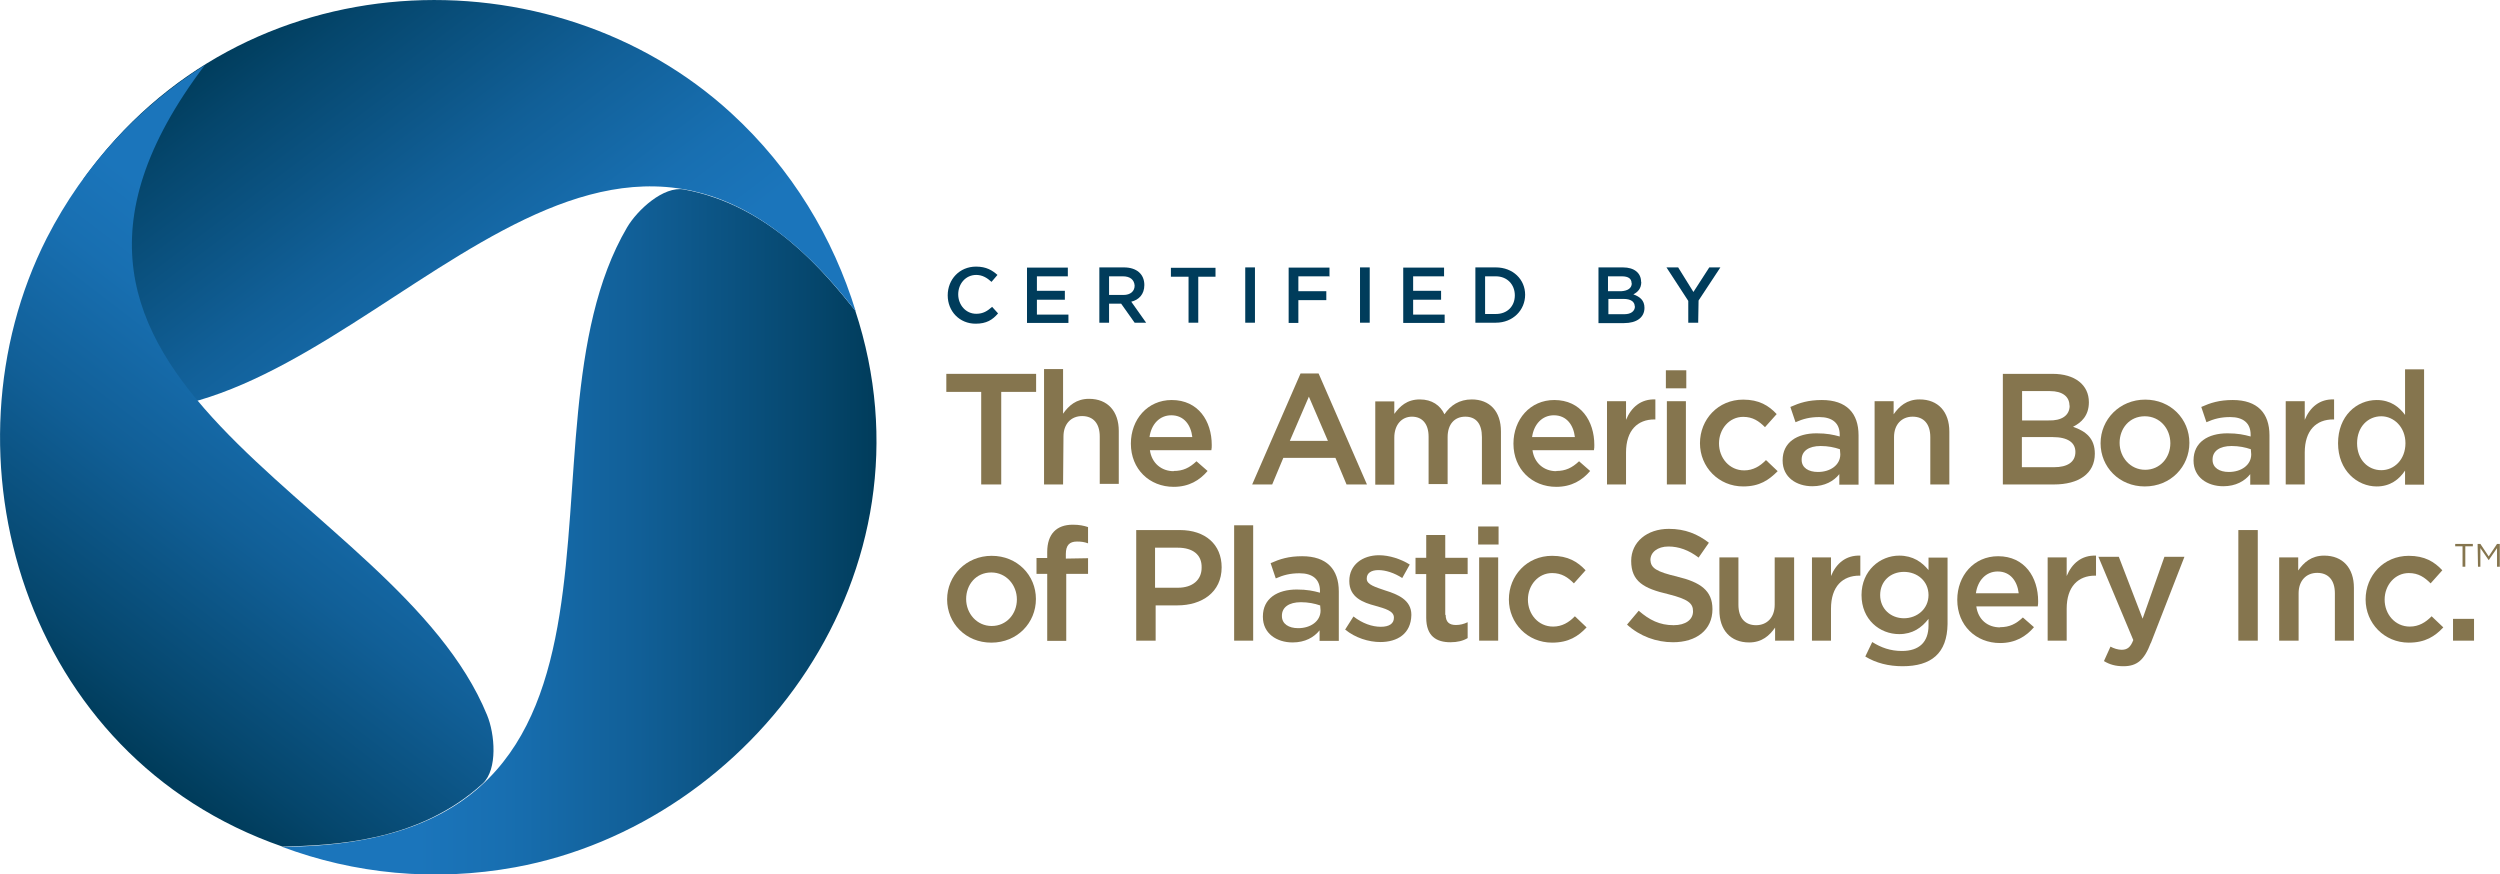 <?xml version="1.0" encoding="utf-8"?>
<svg viewBox="0 0 126.12 44.11" xmlns="http://www.w3.org/2000/svg" xmlns:xlink="http://www.w3.org/1999/xlink"><linearGradient id="a" gradientTransform="translate(0 -860)" gradientUnits="userSpaceOnUse" x1="14.23" x2="44.22" y1="886.82" y2="886.82"><stop offset=".23" stop-color="#1b75bb"/><stop offset=".37" stop-color="#186fb1"/><stop offset=".6" stop-color="#115f97"/><stop offset=".9" stop-color="#05466c"/><stop offset="1" stop-color="#003c5b"/></linearGradient><linearGradient id="b" gradientTransform="matrix(-.603 -.798 .798 -.603 1092.32 70.66)" x1="676.44" x2="706.27" xlink:href="#a" y1="-819.71" y2="-819.71"/><linearGradient id="c" gradientTransform="matrix(-.608 .794 -.794 -.608 1458.31 -1222.08)" x1="1852.93" x2="1882.94" xlink:href="#a" y1="389.67" y2="389.67"/><path d="m43.14 15.65c4.36 13.2-5.14 25.89-17.14 28.1-4.1.75-8.14.33-11.77-1.03 20.29-.09 11.23-20.71 17.4-31.24.52-.89 1.85-2.11 2.88-1.92 4.34.8 7.08 4.17 8.63 6.1z" fill="url(#a)" fill-rule="evenodd"/><path d="m4.24 8.99c8.02-11.16 23.64-11.54 32.64-3.29 3.07 2.81 5.16 6.31 6.29 10.01-12.32-16.1-23.31 3.53-35.42 4.96-1.03.12-2.79-.21-3.26-1.13-2.02-3.99-.84-8.16-.26-10.55z" fill="url(#b)" fill-rule="evenodd"/><path d="m14.25 42.71c-13.13-4.55-17.42-19.81-11.89-30.7 1.9-3.71 4.69-6.66 7.97-8.72-12.24 16.16 9.62 21.5 14.24 32.78.4.96.54 2.74-.21 3.45-3.28 3-7.62 3.12-10.11 3.19z" fill="url(#c)" fill-rule="evenodd"/><g fill="#85754e"><path d="m50.48 24.44h-.98v-4.67h-1.76v-.91h4.53v.91h-1.76v4.67h-.02z"/><path d="m53.63 24.44h-.96v-5.82h.96v2.25c.28-.4.66-.75 1.31-.75.94 0 1.5.63 1.5 1.62v2.67h-.96v-2.39c0-.66-.33-1.03-.89-1.03s-.94.4-.94 1.03z"/><path d="m59.21 23.76c.47 0 .8-.16 1.15-.49l.56.49c-.4.47-.94.8-1.71.8-1.22 0-2.16-.89-2.16-2.18 0-1.22.84-2.2 2.06-2.2 1.34 0 2.02 1.06 2.02 2.27 0 .09 0 .16-.02.26h-3.1c.09.66.59 1.06 1.2 1.06zm.94-1.71c-.07-.61-.42-1.1-1.06-1.1-.59 0-1.01.45-1.1 1.1z"/><path d="m68.96 24.44h-1.03l-.56-1.34h-2.63l-.56 1.34h-1.01l2.44-5.6h.91zm-2.93-4.43-.96 2.23h1.92z"/><path d="m74.24 20.15c.91 0 1.48.59 1.48 1.62v2.67h-.96v-2.39c0-.68-.3-1.03-.84-1.03s-.89.38-.89 1.03v2.37h-.96v-2.39c0-.66-.33-1.01-.84-1.01s-.89.4-.89 1.06v2.37h-.96v-4.2h.96v.63c.28-.38.63-.73 1.29-.73.61 0 1.03.3 1.24.75.3-.45.75-.75 1.38-.75z"/><path d="m78.51 23.76c.47 0 .8-.16 1.15-.49l.56.49c-.4.47-.94.8-1.71.8-1.22 0-2.16-.89-2.16-2.18 0-1.22.84-2.2 2.06-2.2 1.34 0 2.02 1.06 2.02 2.27 0 .09 0 .16-.02.26h-3.1c.09.66.59 1.06 1.2 1.06zm.94-1.71c-.07-.61-.42-1.1-1.06-1.1-.59 0-1.01.45-1.1 1.1z"/><path d="m82.03 24.44h-.96v-4.2h.96v.94c.26-.63.75-1.06 1.48-1.03v1.01h-.05c-.84 0-1.43.54-1.43 1.67v1.62z"/><path d="m84.04 19.59v-.91h1.03v.91zm.05 4.85v-4.2h.96v4.2z"/><path d="m87.94 24.54c-1.24 0-2.18-.98-2.18-2.18s.91-2.2 2.18-2.2c.8 0 1.29.3 1.69.73l-.59.66c-.3-.3-.61-.52-1.1-.52-.7 0-1.22.61-1.22 1.34s.52 1.36 1.27 1.36c.45 0 .8-.21 1.1-.52l.59.56c-.45.45-.91.77-1.74.77z"/><path d="m92.79 24.44v-.52c-.28.35-.73.61-1.36.61-.8 0-1.5-.45-1.5-1.29v-.02c0-.91.73-1.36 1.71-1.36.52 0 .84.07 1.17.16v-.09c0-.59-.38-.89-1.03-.89-.47 0-.82.09-1.2.26l-.26-.77c.47-.21.91-.35 1.59-.35 1.24 0 1.85.66 1.85 1.78v2.49h-.98zm.02-1.78c-.26-.09-.59-.16-.96-.16-.61 0-.96.26-.96.68v.02c0 .4.35.61.82.61.63 0 1.13-.35 1.13-.89l-.02-.26z"/><path d="m95.53 24.44h-.96v-4.2h.96v.66c.28-.4.66-.75 1.31-.75.94 0 1.5.63 1.5 1.62v2.67h-.96v-2.39c0-.66-.33-1.03-.89-1.03s-.94.4-.94 1.03v2.39z"/><path d="m105.38 20.29c0 .68-.38 1.03-.8 1.24.66.23 1.1.59 1.1 1.36 0 1.01-.82 1.55-2.06 1.55h-2.58v-5.58h2.51c1.13 0 1.83.56 1.83 1.43zm-.98.17c0-.45-.35-.73-.98-.73h-1.41v1.48h1.34c.63.02 1.06-.23 1.06-.75zm.3 2.34c0-.47-.38-.75-1.15-.75h-1.55v1.52h1.62c.68 0 1.08-.26 1.08-.77z"/><path d="m108.2 24.54c-1.29 0-2.23-.98-2.23-2.18s.96-2.2 2.25-2.2 2.23.98 2.23 2.18-.94 2.2-2.25 2.2zm0-3.54c-.77 0-1.27.61-1.27 1.34s.54 1.36 1.29 1.36 1.27-.61 1.27-1.34-.52-1.36-1.29-1.36z"/><path d="m113.52 24.44v-.52c-.28.35-.73.61-1.36.61-.8 0-1.5-.45-1.5-1.29v-.02c0-.91.73-1.36 1.71-1.36.52 0 .84.07 1.17.16v-.09c0-.59-.38-.89-1.03-.89-.47 0-.82.09-1.2.26l-.26-.77c.47-.21.91-.35 1.59-.35 1.24 0 1.85.66 1.85 1.78v2.49h-.98zm.02-1.78c-.26-.09-.59-.16-.96-.16-.61 0-.96.26-.96.68v.02c0 .4.35.61.82.61.63 0 1.13-.35 1.13-.89l-.02-.26z"/><path d="m116.27 24.44h-.96v-4.2h.96v.94c.26-.63.75-1.06 1.48-1.03v1.01h-.05c-.84 0-1.43.54-1.43 1.67v1.62z"/><path d="m121.33 24.44v-.7c-.3.45-.75.8-1.43.8-.98 0-1.95-.8-1.95-2.18s.94-2.18 1.95-2.18c.7 0 1.13.35 1.43.75v-2.3h.96v5.82h-.96zm-1.2-3.44c-.66 0-1.22.52-1.22 1.36s.56 1.36 1.22 1.36 1.22-.54 1.22-1.36-.59-1.36-1.22-1.36z"/><path d="m50.01 32.42c-1.29 0-2.23-.98-2.23-2.18s.96-2.2 2.25-2.2 2.23.98 2.23 2.18-.94 2.2-2.25 2.2zm0-3.54c-.77 0-1.27.61-1.27 1.34s.54 1.36 1.29 1.36 1.27-.61 1.27-1.34-.54-1.36-1.29-1.36z"/><path d="m54.89 28.15v.8h-1.1v3.38h-.96v-3.38h-.54v-.8h.54v-.3c0-.91.47-1.38 1.29-1.38.33 0 .56.05.77.12v.82c-.19-.07-.35-.09-.56-.09-.38 0-.56.19-.56.63v.23l1.13-.02z"/><path d="m59.4 30.54h-1.1v1.78h-.98v-5.58h2.2c1.29 0 2.11.73 2.11 1.88 0 1.27-1.01 1.92-2.23 1.92zm.02-2.91h-1.15v2.02h1.15c.75 0 1.2-.4 1.2-1.01.02-.66-.45-1.01-1.2-1.01z"/><path d="m62.26 32.32v-5.82h.96v5.82z"/><path d="m66.57 32.32v-.52c-.28.35-.73.61-1.36.61-.8 0-1.5-.45-1.5-1.29v-.02c0-.91.73-1.36 1.71-1.36.52 0 .84.07 1.17.16v-.09c0-.59-.38-.89-1.03-.89-.47 0-.82.09-1.2.26l-.26-.77c.47-.21.91-.35 1.59-.35 1.24 0 1.85.66 1.85 1.78v2.49h-.98zm.02-1.78c-.26-.09-.59-.16-.96-.16-.61 0-.96.26-.96.68v.02c0 .4.35.61.82.61.63 0 1.13-.35 1.13-.89l-.02-.26z"/><path d="m69.64 32.39c-.59 0-1.27-.21-1.78-.63l.42-.66c.45.35.94.52 1.38.52.42 0 .66-.16.66-.45v-.02c0-.33-.45-.45-.94-.59-.61-.16-1.31-.42-1.31-1.24v-.02c0-.8.66-1.29 1.5-1.29.52 0 1.1.19 1.55.47l-.38.68c-.4-.26-.84-.4-1.2-.4-.38 0-.59.16-.59.42v.02c0 .3.45.42.94.59.61.19 1.31.47 1.31 1.22v.02c-.02.94-.7 1.36-1.57 1.36z"/><path d="m72.93 31.01c0 .38.19.52.52.52.21 0 .4-.05.59-.14v.8c-.23.14-.52.21-.87.21-.7 0-1.22-.3-1.22-1.24v-2.2h-.54v-.82h.54v-1.15h.96v1.15h1.13v.82h-1.13v2.06h.02z"/><path d="m74.57 27.47v-.91h1.03v.91zm.05 4.85v-4.2h.96v4.2z"/><path d="m78.3 32.42c-1.24 0-2.18-.98-2.18-2.18s.91-2.2 2.18-2.2c.8 0 1.29.3 1.69.73l-.59.66c-.3-.3-.61-.52-1.1-.52-.7 0-1.22.61-1.22 1.34s.52 1.36 1.27 1.36c.45 0 .8-.21 1.1-.52l.59.56c-.42.45-.91.77-1.74.77z"/><path d="m84.61 29.09c1.17.28 1.78.7 1.78 1.64 0 1.06-.82 1.67-1.99 1.67-.84 0-1.67-.3-2.32-.89l.59-.7c.54.47 1.06.73 1.76.73.61 0 .98-.28.98-.7 0-.4-.23-.61-1.27-.87-1.2-.28-1.85-.63-1.85-1.67 0-.96.8-1.62 1.9-1.62.82 0 1.45.26 2.02.7l-.52.75c-.49-.38-1.01-.56-1.52-.56-.56 0-.91.3-.91.68.02.4.28.59 1.36.84z"/><path d="m89.55 28.12h.96v4.2h-.96v-.66c-.28.4-.66.75-1.31.75-.94 0-1.5-.63-1.5-1.62v-2.67h.96v2.39c0 .66.33 1.03.89 1.03s.94-.4.94-1.03v-2.39z"/><path d="m92.37 32.32h-.96v-4.2h.96v.94c.26-.63.75-1.06 1.48-1.03v1.01h-.05c-.84 0-1.43.54-1.43 1.67v1.62z"/><path d="m95.98 33.61c-.7 0-1.34-.16-1.88-.49l.35-.73c.45.28.91.45 1.5.45.87 0 1.34-.45 1.34-1.29v-.33c-.35.45-.8.77-1.48.77-.98 0-1.9-.73-1.9-1.97s.94-1.99 1.9-1.99c.7 0 1.15.33 1.48.73v-.63h.96v3.35c-.02 1.48-.82 2.13-2.27 2.13zm.07-4.76c-.68 0-1.2.47-1.2 1.17s.54 1.17 1.2 1.17 1.24-.47 1.24-1.17-.56-1.17-1.24-1.17z"/><path d="m100.9 31.64c.47 0 .8-.16 1.15-.49l.56.49c-.4.47-.94.8-1.71.8-1.22 0-2.16-.89-2.16-2.18 0-1.22.84-2.2 2.06-2.2 1.34 0 2.02 1.06 2.02 2.27 0 .09 0 .16-.02.26h-3.1c.09.66.56 1.06 1.2 1.06zm.94-1.71c-.07-.61-.42-1.1-1.06-1.1-.59 0-1.01.45-1.1 1.1z"/><path d="m104.26 32.32h-.96v-4.2h.96v.94c.26-.63.75-1.06 1.48-1.03v1.01h-.05c-.84 0-1.43.54-1.43 1.67v1.62z"/><path d="m108.5 32.44c-.33.87-.7 1.17-1.38 1.17-.4 0-.7-.09-.98-.26l.33-.73c.16.09.38.16.56.16.28 0 .45-.12.59-.49l-1.76-4.2h1.03l1.2 3.12 1.1-3.12h1.01l-1.69 4.34z"/><path d="m113.9 26.74v5.58h-.98v-5.58z"/><path d="m115.94 32.32h-.96v-4.2h.96v.66c.28-.4.66-.75 1.31-.75.94 0 1.5.63 1.5 1.62v2.67h-.96v-2.39c0-.66-.33-1.03-.89-1.03s-.94.4-.94 1.03v2.39z"/><path d="m121.52 32.42c-1.24 0-2.18-.98-2.18-2.18s.91-2.2 2.18-2.2c.8 0 1.29.3 1.69.73l-.59.66c-.3-.3-.61-.52-1.1-.52-.7 0-1.22.61-1.22 1.34s.52 1.36 1.27 1.36c.45 0 .8-.21 1.1-.52l.59.56c-.42.45-.91.77-1.74.77z"/><path d="m123.75 32.32v-1.1h1.06v1.1z"/></g><path d="m49.22 16.33c-.82 0-1.41-.63-1.41-1.43s.59-1.45 1.43-1.45c.52 0 .82.19 1.08.42l-.3.35c-.23-.21-.47-.35-.77-.35-.54 0-.91.45-.91.98s.38.98.91.98c.35 0 .56-.14.8-.35l.3.33c-.28.33-.59.52-1.13.52z" fill="#003c5b"/><path d="m53.88 13.94h-1.57v.73h1.41v.45h-1.41v.75h1.59v.42h-2.09v-2.79h2.06v.45z" fill="#003c5b"/><path d="m57.24 16.28-.68-.96h-.61v.96h-.49v-2.79h1.24c.63 0 1.03.33 1.03.89 0 .47-.28.75-.66.84l.75 1.06h-.59zm-.59-2.34h-.7v.94h.73c.35 0 .56-.19.56-.47-.02-.3-.23-.47-.59-.47z" fill="#003c5b"/><path d="m60.45 16.28h-.49v-2.32h-.89v-.45h2.25v.45h-.87z" fill="#003c5b"/><path d="m63.31 13.49v2.79h-.49v-2.79z" fill="#003c5b"/><path d="m67.09 13.94h-1.59v.75h1.41v.45h-1.41v1.15h-.49v-2.79h2.06v.45h.02z" fill="#003c5b"/><path d="m69.1 13.49v2.79h-.49v-2.79z" fill="#003c5b"/><path d="m72.86 13.94h-1.57v.73h1.41v.45h-1.41v.75h1.59v.42h-2.09v-2.79h2.06v.45z" fill="#003c5b"/><path d="m75.46 16.28h-1.03v-2.79h1.03c.87 0 1.48.61 1.48 1.38s-.61 1.41-1.48 1.41zm0-2.34h-.54v1.9h.54c.59 0 .96-.4.96-.94s-.38-.96-.96-.96z" fill="#003c5b"/><path d="m82.8 14.22c0 .35-.19.52-.4.63.33.12.56.3.56.68 0 .49-.4.77-1.03.77h-1.29v-2.81h1.24c.56 0 .91.28.91.73zm-.49.07c0-.23-.16-.35-.49-.35h-.7v.75h.68c.3-.02.52-.14.52-.4zm.16 1.17c0-.23-.19-.38-.56-.38h-.77v.77h.82c.3 0 .52-.14.52-.4z" fill="#003c5b"/><path d="m85.66 16.28h-.49v-1.1l-1.1-1.69h.59l.77 1.24.8-1.24h.56l-1.1 1.67-.02 1.13z" fill="#003c5b"/><path d="m124.24 27.56h-.38v-.12h.89v.12h-.38v1.03h-.14v-1.03z" fill="#85754e"/><path d="m124.99 27.44h.14l.42.63.42-.63h.14v1.15h-.14v-.94l-.42.61-.42-.61v.94h-.12z" fill="#85754e"/></svg>